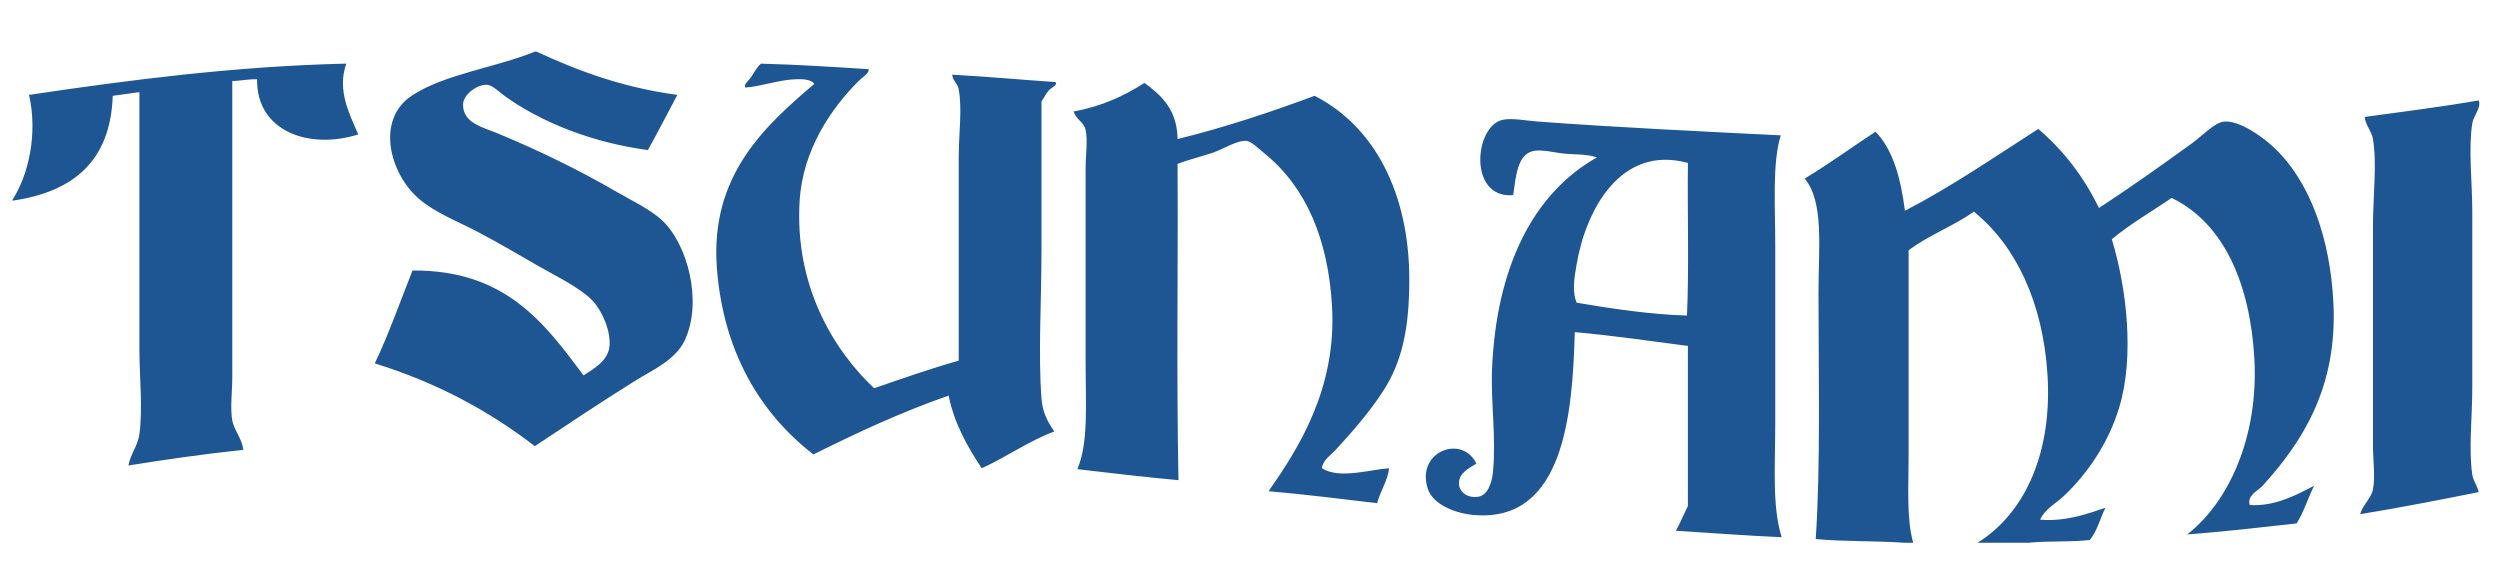 <?xml version="1.0" encoding="utf-8"?>
<!-- Generator: Adobe Illustrator 17.0.0, SVG Export Plug-In . SVG Version: 6.00 Build 0)  -->
<!DOCTYPE svg PUBLIC "-//W3C//DTD SVG 1.1//EN" "http://www.w3.org/Graphics/SVG/1.1/DTD/svg11.dtd">
<svg version="1.1" id="Layer_1" xmlns="http://www.w3.org/2000/svg" xmlns:xlink="http://www.w3.org/1999/xlink" x="0px" y="0px"
	 width="200px" height="46px" viewBox="0 0 200 46" style="enable-background:new 0 0 200 46;" xml:space="preserve">
<path id="color1" style="fill-rule:evenodd;clip-rule:evenodd;fill:#1E5593;" d="M42.785,4.134c0.049,0,0.098,0,0.146,0
	c3.35,1.555,6.931,2.878,11.256,3.457c-0.788,1.469-1.546,2.967-2.354,4.414c-4.368-0.578-8.503-2.189-11.476-4.34
	C39.986,7.397,39.39,6.8,38.959,6.782c-0.839-0.035-1.886,0.815-1.913,1.545c-0.055,1.532,1.655,1.879,2.795,2.354
	c3.468,1.448,6.506,2.938,9.563,4.708c1.187,0.686,2.596,1.354,3.531,2.207c2.045,1.865,3.314,6.524,1.839,9.637
	c-0.755,1.593-2.537,2.34-3.972,3.236c-2.813,1.759-5.286,3.414-8.018,5.224c-3.656-2.819-7.856-5.092-12.801-6.621
	c1.126-2.356,2.027-4.938,3.017-7.43c7.415-0.058,10.537,4.175,13.683,8.386c0.735-0.466,1.9-1.126,2.06-2.207
	c0.188-1.277-0.594-2.983-1.324-3.751c-1.023-1.076-2.971-1.983-4.488-2.869c-1.522-0.891-3.167-1.833-4.708-2.649
	c-1.521-0.806-3.388-1.51-4.708-2.648c-2.338-2.016-3.469-6.308-0.589-8.239C35.487,5.948,39.651,5.406,42.785,4.134z M9.019,7.665
	c0.714-0.095,1.423-0.195,2.133-0.294c0,6.579,0,13.727,0,20.524c0,2.317,0.28,4.726,0,6.842c-0.12,0.906-0.693,1.55-0.883,2.502
	c3.004-0.479,6.044-0.92,9.195-1.252c-0.104-0.908-0.749-1.591-0.882-2.353c-0.178-1.016,0-2.298,0-3.458c0-7.64,0-16.118,0-23.688
	c0.685-0.026,1.259-0.163,1.986-0.147c-0.072,4.156,4.146,5.66,8.092,4.414c-0.672-1.583-1.723-3.509-0.957-5.665
	C18.902,5.288,10.371,6.393,2.324,7.591C3.033,10.699,2.285,13.99,1,15.978c0,0.025,0,0.049,0,0.074
	C5.782,15.365,8.841,12.956,9.019,7.665z M60.072,6.193c-0.205,0.291-0.615,0.588-0.442,0.81c1.212-0.082,2.678-0.612,3.973-0.662
	c0.439-0.017,1.263-0.038,1.545,0.368c-4.022,3.415-8.347,7.371-7.798,14.713c0.509,6.816,3.557,11.719,7.724,14.933
	c3.453-1.722,6.979-3.369,10.814-4.708c0.485,2.335,1.53,4.109,2.648,5.812c2.011-0.907,3.688-2.149,5.812-2.943
	c-0.558-0.787-0.946-1.539-1.03-2.648c-0.268-3.529,0-7.723,0-11.843c0-4.123,0-8.243,0-11.917c0.198-0.248,0.325-0.589,0.589-0.882
	c0.201-0.224,0.762-0.44,0.515-0.663c-2.759-0.183-5.449-0.436-8.239-0.588c0,0.446,0.425,0.687,0.515,1.177
	c0.29,1.576,0,3.584,0,5.37c0,5.41,0,11.178,0,16.331c-2.331,0.661-4.544,1.439-6.768,2.207c-3.375-3.175-6.372-8.351-5.958-15.007
	c0.254-4.089,2.534-7.39,4.708-9.563c0.343-0.343,0.871-0.623,0.809-0.956c-2.838-0.178-5.665-0.367-8.607-0.442
	C60.523,5.384,60.347,5.803,60.072,6.193z M85.893,8.916c0.196,0.66,0.819,0.848,0.956,1.471c0.182,0.826,0,2.039,0,3.09
	c0,5.173,0,10.382,0,15.449c0,3.438,0.243,6.492-0.662,8.606c2.673,0.317,5.353,0.63,8.092,0.882
	c-0.169-8.29-0.027-16.893-0.074-25.305c0.895-0.343,1.779-0.546,2.795-0.883c0.793-0.262,1.963-1.022,2.722-0.956
	c0.372,0.032,0.981,0.63,1.47,1.03c3.299,2.692,5.066,6.845,5.371,12.212c0.375,6.605-2.705,11.391-5.076,14.786
	c2.959,0.254,5.805,0.619,8.682,0.956c0.254-0.947,0.887-1.908,0.955-2.795c-1.67,0.135-4.006,0.879-5.369,0
	c0.066-0.659,0.713-1.047,1.102-1.473c1.35-1.468,2.656-2.961,3.752-4.633c1.547-2.358,2.135-5.036,2.135-8.976
	c0-6.886-2.764-12.264-7.578-14.712c-3.463,1.294-7.331,2.575-10.96,3.458c-0.035-2.343-1.273-3.484-2.648-4.487
	C89.939,7.665,88.14,8.514,85.893,8.916z M189.176,9.357c0.061,0.659,0.561,1.14,0.662,1.765c0.33,2.016,0,4.569,0,6.988
	c0,5.807,0,11.804,0,17.509c0,1.2,0.195,2.552,0,3.53c-0.141,0.716-0.803,1.22-1.029,1.986c3.227-0.525,6.355-1.146,9.49-1.766
	c-0.139-0.556-0.447-0.926-0.516-1.397c-0.301-2.063,0-4.554,0-6.988c0.002-4.618,0-9.498,0-14.052c0-2.396-0.326-4.962,0-7.061
	c0.096-0.618,0.742-1.266,0.516-1.839C195.334,8.55,192.236,8.935,189.176,9.357z M123.043,9.725
	c-0.986-0.073-2.045-0.293-2.795-0.147c-2.309,0.449-2.824,6.344,0.809,6.032c0.207-1.478,0.328-3.269,1.619-3.531
	c0.725-0.148,1.723,0.153,2.574,0.221c0.877,0.069,1.734,0.024,2.502,0.294c-5.209,2.944-8.051,8.928-8.389,16.919
	c-0.111,2.649,0.34,5.414,0.074,8.24c-0.084,0.895-0.428,1.869-1.176,1.986c-0.914,0.143-1.522-0.431-1.545-1.03
	c-0.037-0.866,0.83-1.27,1.396-1.618c-1.133-2.363-4.832-0.997-3.898,1.986c0.406,1.297,2.24,2.021,3.826,2.133
	c7.068,0.5,7.762-8.083,7.943-14.639c2.85,0.243,6.094,0.723,9.049,1.103c0,4.267,0,8.533,0,12.801
	c-0.318,0.662-0.615,1.347-0.957,1.985c2.818,0.176,5.594,0.391,8.461,0.516c-0.779-2.432-0.516-5.76-0.516-9.122
	c0-4.673,0-9.588,0-14.198c0-3.197-0.248-6.628,0.441-8.828C136.273,10.523,129.281,10.189,123.043,9.725z M135.033,13.035
	c-0.049,4.046,0.098,8.288-0.074,12.211c-2.908-0.086-6.061-0.557-8.826-1.029c-0.389-0.936-0.174-2.076,0-3.089
	C126.855,16.879,129.604,11.552,135.033,13.035z M153.057,43.417c-0.553-1.932-0.367-4.531-0.367-7.062c0-5.438,0-11.057,0-16.331
	c1.574-1.197,3.598-1.943,5.223-3.09c3.387,2.743,5.516,7.293,5.885,13.021c0.393,6.104-1.695,11.035-5.59,13.462
	c1.373,0,2.746,0,4.119,0c1.529-0.162,3.352-0.032,4.855-0.221c0.586-0.688,0.828-1.721,1.25-2.575
	c-1.33,0.438-3.053,1.117-5.223,0.957c0.375-0.854,1.254-1.292,1.912-1.912c1.916-1.807,3.572-4.281,4.414-7.062
	c1.244-4.111,0.59-9.598-0.59-13.462c1.465-1.234,3.188-2.209,4.783-3.31c4.193,2.019,6.287,6.895,6.621,12.873
	c0.338,6.078-1.936,11.354-5.371,14.051c2.988-0.225,5.859-0.565,8.754-0.883c0.57-0.902,0.904-2.04,1.398-3.016
	c-1.238,0.65-3.117,1.689-5.15,1.544c-0.242-0.761,0.67-1.148,1.031-1.544c3.199-3.524,5.98-7.874,5.664-14.565
	c-0.244-5.152-1.854-9.831-4.855-12.58c-0.854-0.782-2.666-2.095-3.898-1.986c-0.738,0.065-1.83,1.206-2.502,1.692
	c-2.596,1.881-4.969,3.563-7.504,5.223c-1.219-2.508-2.84-4.614-4.855-6.327c-3.461,2.227-7.074,4.696-10.666,6.547
	c-0.332-2.563-0.93-4.857-2.354-6.327c-1.895,1.246-3.707,2.571-5.664,3.752c1.559,1.871,1.102,5.544,1.102,9.122
	c0,6.493,0.172,13.9-0.221,19.716c2.236,0.216,4.775,0.131,7.063,0.294C152.566,43.417,152.811,43.417,153.057,43.417z"/>
</svg>
